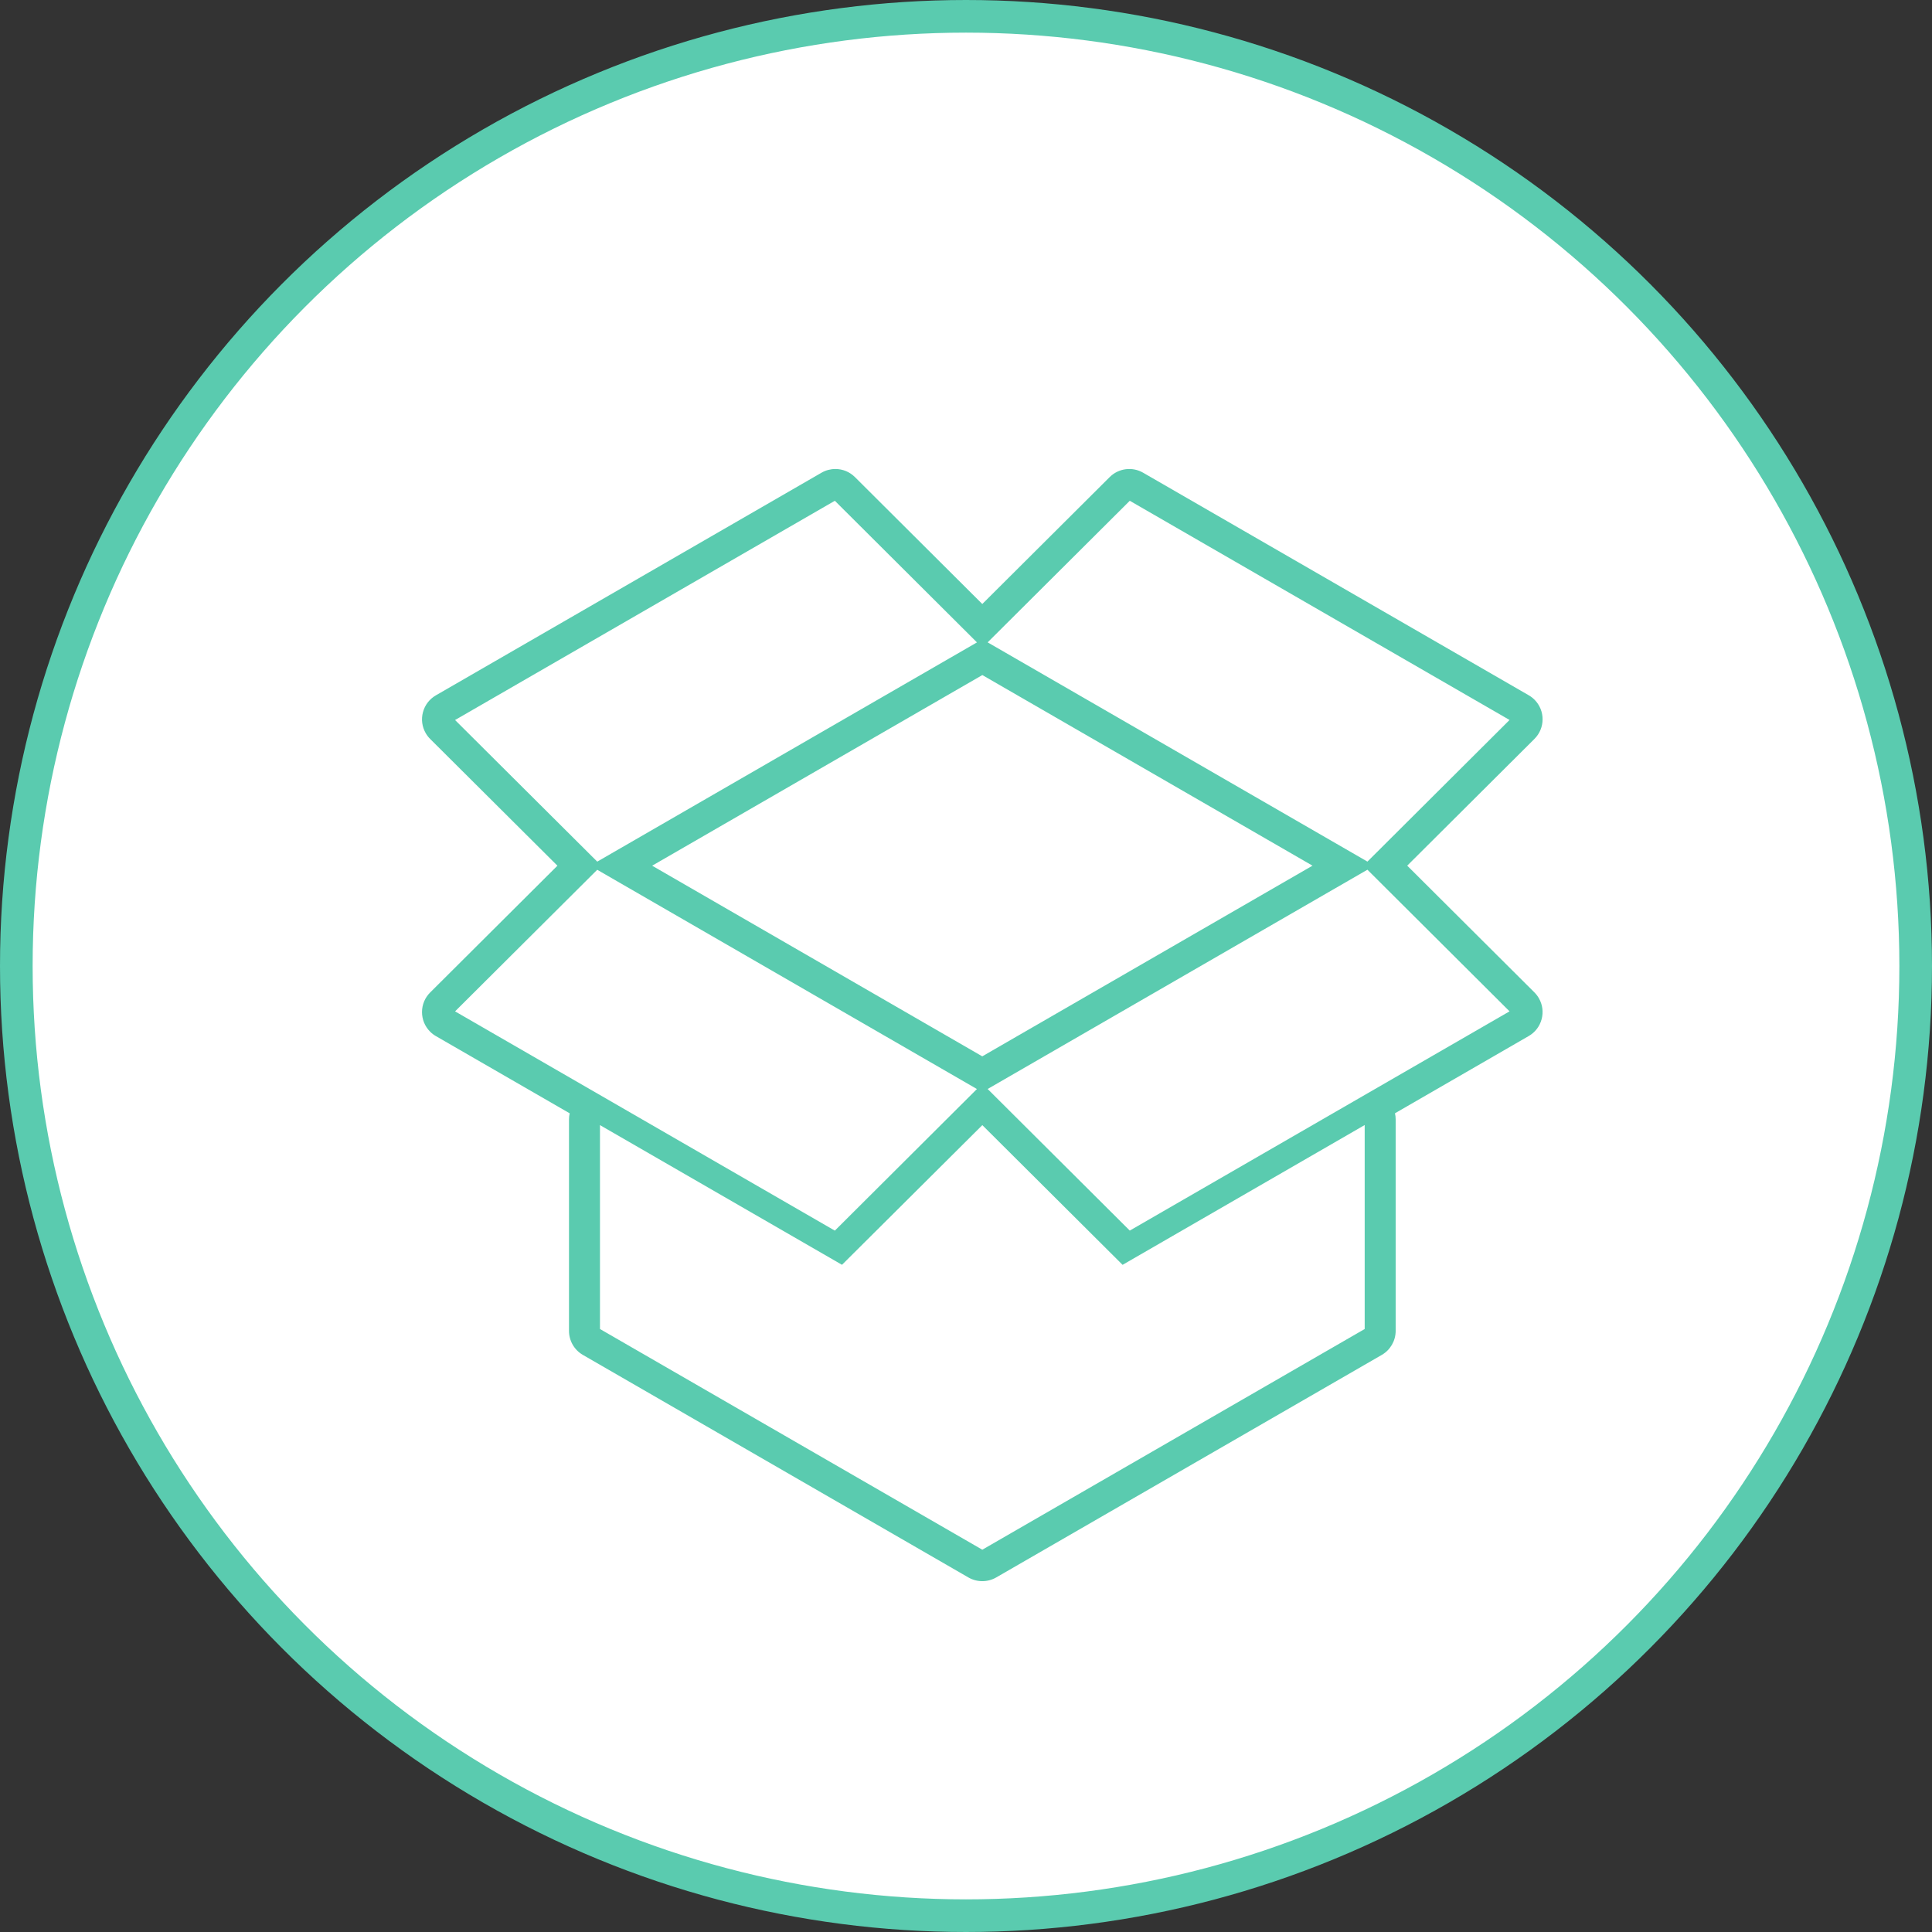 <?xml version="1.0" encoding="UTF-8"?> <svg xmlns="http://www.w3.org/2000/svg" width="296px" height="296px" viewBox="0 0 296 296"><rect x="0" y="0" width="296" height="296" fill="#333333" stroke="none"/><circle style="fill:#FFFFFF;stroke:#5ACBAF;stroke-width:5;" cx="148" cy="148" r="145.5"></circle><path fill="#5ACBAF" d="M235.085,152.044l-19.486-19.417l19.491-19.418c1.659-1.651,1.666-4.344,0.016-6.003 c-0.264-0.266-0.563-0.496-0.89-0.684l-59.082-34.1c-1.656-0.956-3.762-0.682-5.117,0.669l-19.521,19.448l-19.514-19.446 c-0.801-0.798-1.864-1.238-2.994-1.238c-0.001,0-0.001,0-0.001,0c-0.003,0-0.005,0-0.007,0c-0.741,0-1.473,0.196-2.115,0.567 l-59.082,34.11c-0.982,0.566-1.686,1.481-1.98,2.576c-0.294,1.095-0.145,2.239,0.421,3.221c0.188,0.325,0.418,0.625,0.685,0.89 l19.493,19.415l-19.494,19.419c-0.804,0.799-1.249,1.864-1.252,2.998s0.436,2.201,1.235,3.005c0.266,0.268,0.565,0.498,0.89,0.684 l20.5,11.831c-0.07,0.308-0.106,0.623-0.106,0.94v32.395c0,1.513,0.813,2.922,2.123,3.677l59.075,34.101 c0.656,0.377,1.391,0.566,2.125,0.566c0.735,0,1.471-0.189,2.126-0.567l59.081-34.1c1.31-0.755,2.123-2.164,2.123-3.677v-32.405 c0-0.317-0.035-0.631-0.104-0.937l20.486-11.831c0.982-0.566,1.686-1.48,1.979-2.576c0.294-1.095,0.145-2.239-0.421-3.222 C235.582,152.609,235.352,152.31,235.085,152.044z M99.915,132.633l50.589-29.208l50.584,29.203l-50.595,29.213L99.915,132.633z M151.317,98.416l21.776-21.692l58.184,33.582l-21.774,21.699L151.317,98.416z M209.502,133.248l21.775,21.699l-58.184,33.591 l-21.776-21.695L209.502,133.248z M91.504,132.01l-21.783-21.697l58.184-33.59l21.775,21.698L91.504,132.01z M91.5,133.257 l58.174,33.592l-21.769,21.696l-58.184-33.593L91.5,133.257z M91.921,172.377l37.081,21.402l21.5-21.399l21.489,21.405l37.092-21.42 v31.251l-58.584,33.813l-58.578-33.813C91.921,203.616,91.921,172.377,91.921,172.377z"></path></svg> 
